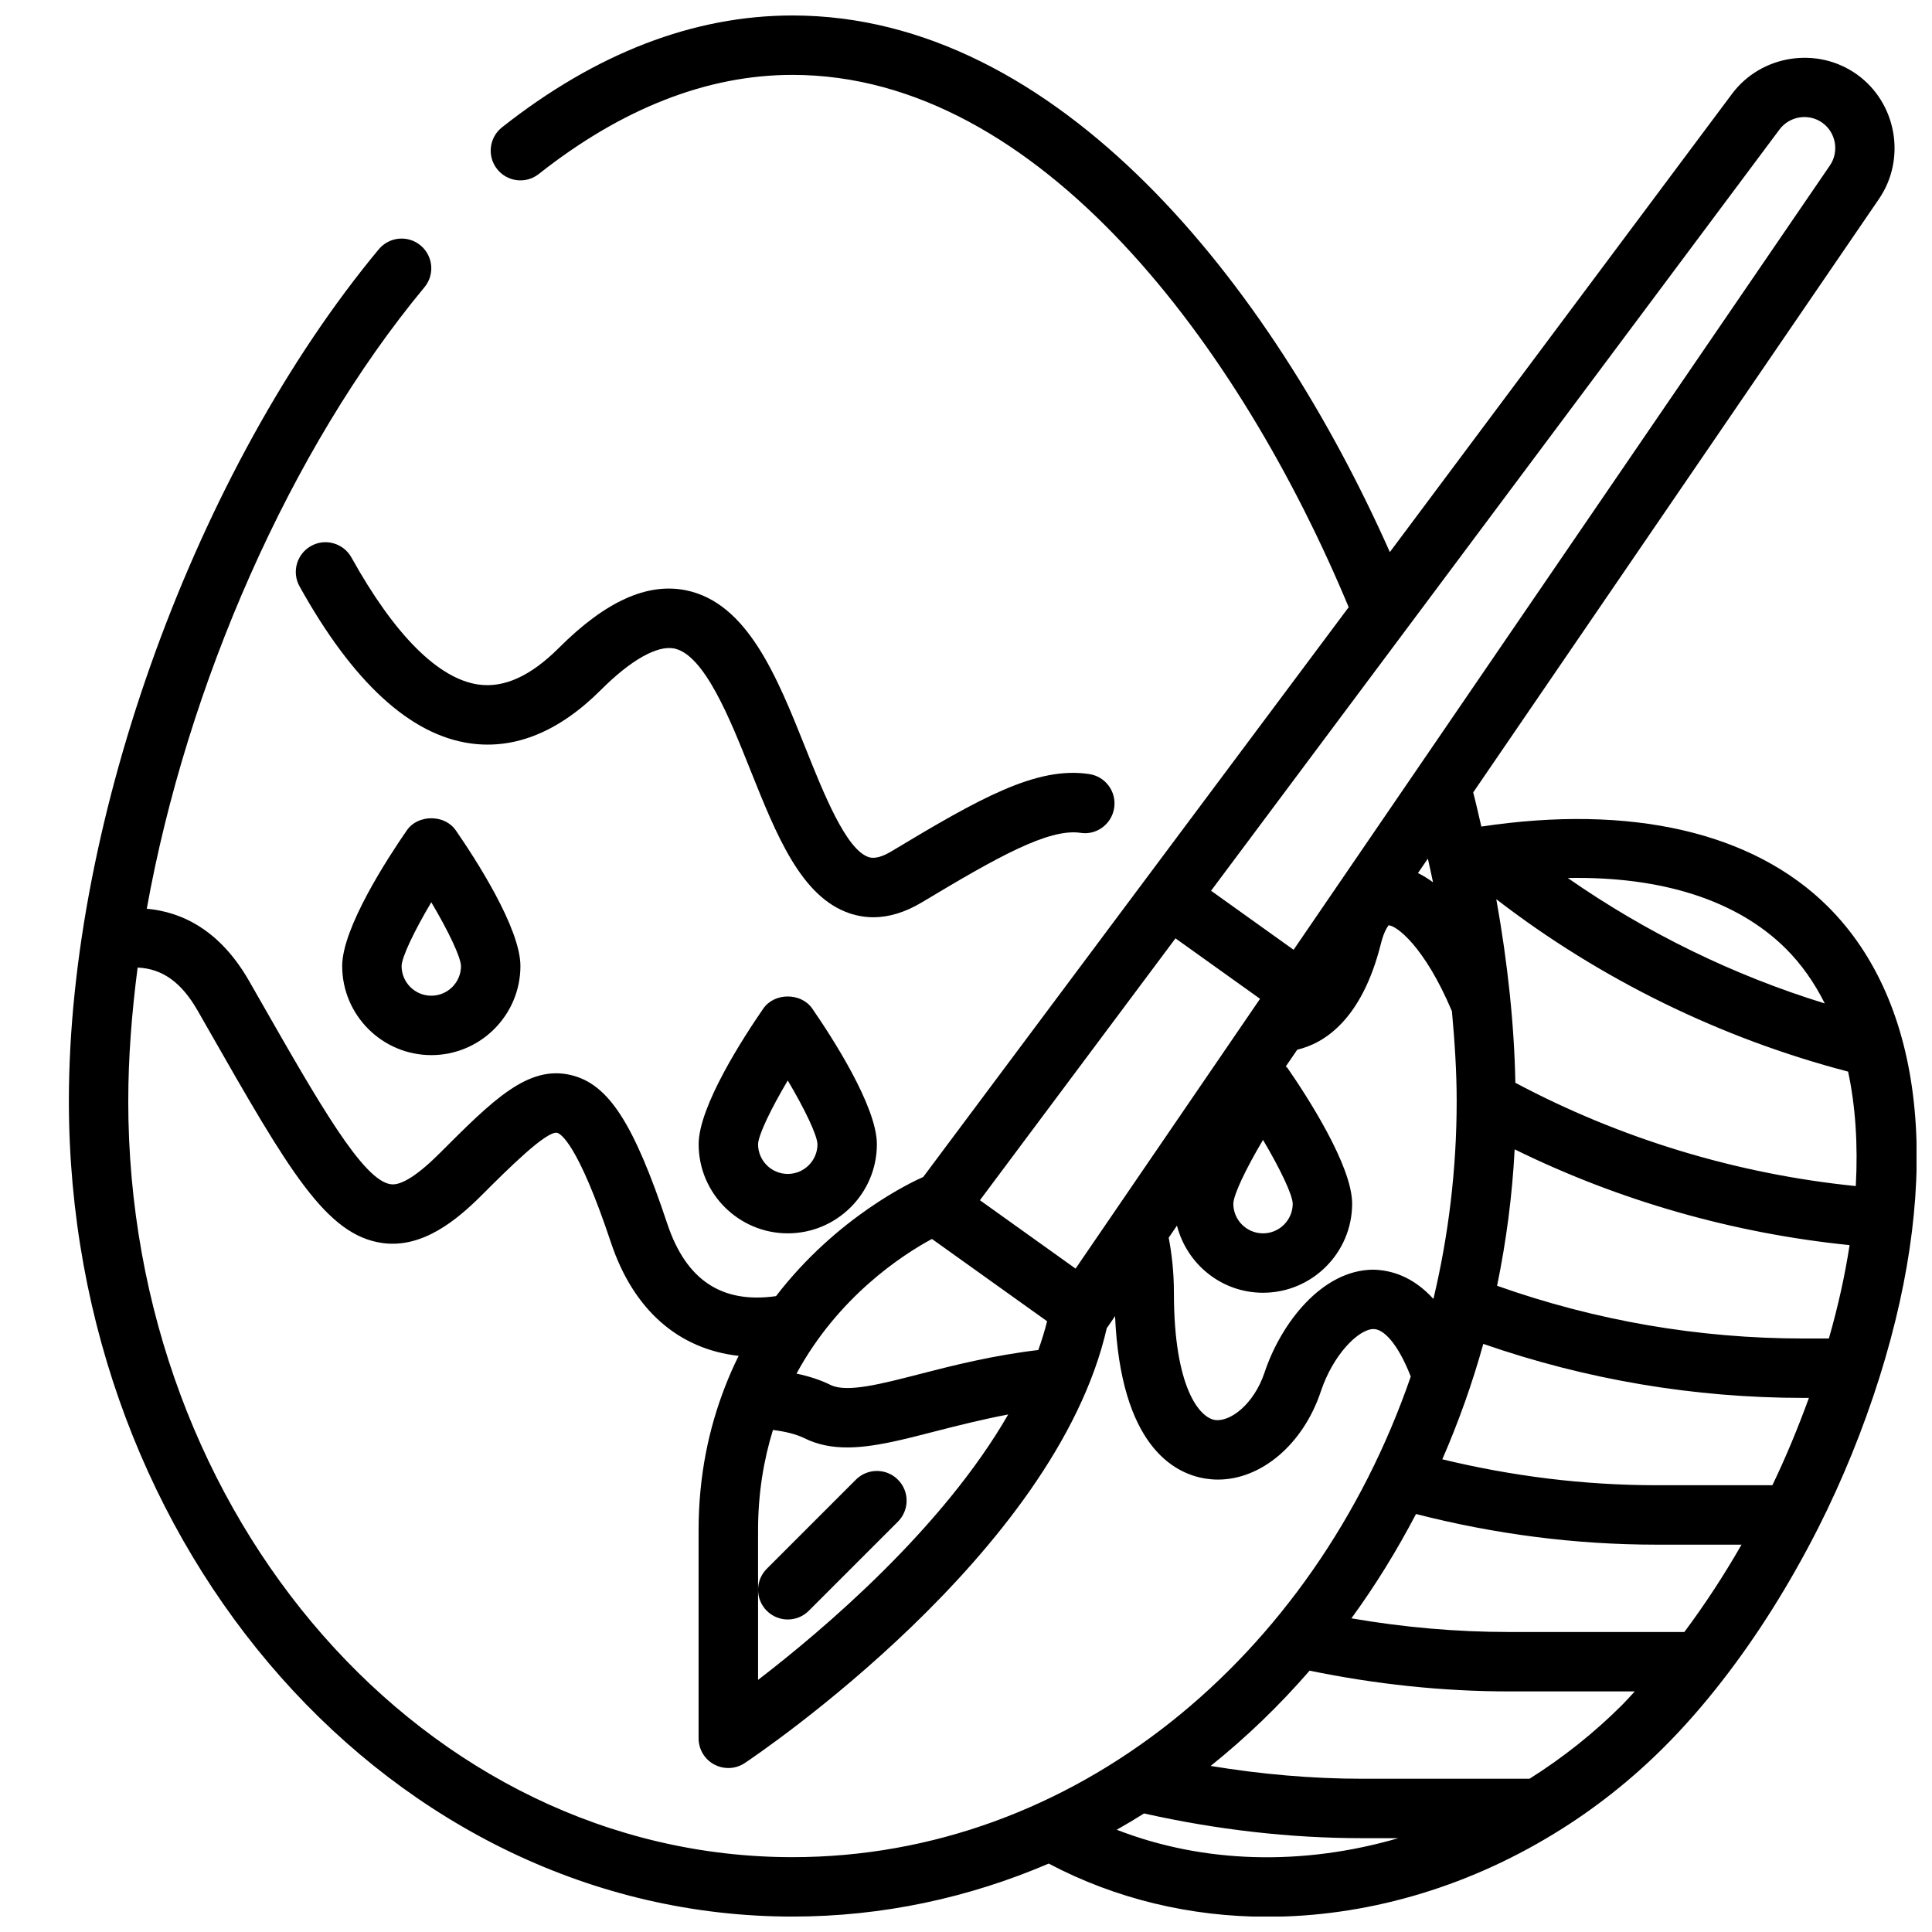 <?xml version="1.0" encoding="UTF-8"?>
<!-- Uploaded to: SVG Repo, www.svgrepo.com, Generator: SVG Repo Mixer Tools -->
<svg width="800px" height="800px" version="1.1" viewBox="144 144 512 512" xmlns="http://www.w3.org/2000/svg">
 <defs>
  <clipPath id="a">
   <path d="m162 148.09h489.9v503.81h-489.9z"/>
  </clipPath>
 </defs>
 <path d="m430.34 364.71c4.297 0.684 8.297-2.348 8.934-6.644 0.637-4.297-2.34-8.305-6.644-8.934-13.965-2.109-29.031 6.438-52.426 20.5-3.754 2.25-5.465 1.676-6.039 1.496-5.961-2.008-11.91-16.902-16.688-28.867-7.559-18.918-15.375-38.477-31.668-41.824-10.266-2.078-21.316 2.883-33.707 15.273-7.496 7.484-14.508 10.637-21.27 9.707-10.637-1.488-22.285-13.129-33.691-33.668-2.109-3.793-6.91-5.188-10.699-3.062-3.801 2.109-5.172 6.902-3.062 10.699 14.098 25.387 29.332 39.391 45.273 41.621 11.863 1.66 23.523-3.109 34.59-14.168 8.004-8.004 14.957-11.855 19.414-10.988 7.996 1.645 14.777 18.609 20.215 32.25 6.91 17.277 13.438 33.613 26.285 37.941 2.062 0.691 4.156 1.039 6.289 1.039 4.172 0 8.484-1.324 12.879-3.961 19.871-11.93 33.531-19.645 42.016-18.41z"/>
 <path d="m251.82 364.04c-5.156 7.461-17.137 25.898-17.137 35.961 0 13.02 10.598 23.617 23.617 23.617 13.02 0 23.617-10.598 23.617-23.617 0-10.059-11.98-28.496-17.137-35.961-2.957-4.258-10.008-4.258-12.961 0zm6.477 43.832c-4.344 0-7.871-3.527-7.871-7.863 0.062-2.41 3.336-9.266 7.871-16.902 4.527 7.644 7.801 14.492 7.871 16.902 0.004 4.336-3.531 7.863-7.871 7.863z"/>
 <path d="m346.29 411.27c-5.156 7.465-17.141 25.902-17.141 35.961 0 13.02 10.598 23.617 23.617 23.617s23.617-10.598 23.617-23.617c0-10.059-11.98-28.496-17.137-35.961-2.953-4.258-10.008-4.258-12.957 0zm6.477 43.832c-4.344 0-7.871-3.527-7.871-7.863 0.062-2.41 3.336-9.266 7.871-16.902 4.527 7.644 7.801 14.492 7.871 16.902 0 4.336-3.531 7.863-7.871 7.863z"/>
 <g clip-path="url(#a)">
  <path d="m536.57 363.05c-0.707-3.016-1.371-6.031-2.156-9.055l107.53-157.27c7.297-10.668 4.676-25.465-5.832-32.992-10.516-7.512-25.379-5.211-33.117 5.148l-90.672 121.43c-31.543-70.965-87.922-142.21-158.3-142.21-26.184 0-52.082 9.973-76.988 29.645-3.418 2.699-3.992 7.652-1.301 11.059 2.707 3.418 7.652 4 11.059 1.301 22.059-17.426 44.676-26.262 67.23-26.262 65.488 0 118.67 72.109 147.39 141.07l-112.75 151c-2.852 1.242-22.883 10.578-39.008 31.574-14.305 2.031-23.797-4.18-28.797-19.121-8.926-26.789-15.625-37.125-25.602-39.477-11.367-2.668-20.609 6.606-34.66 20.656-5.871 5.879-10.328 8.699-13.027 8.289-7.367-0.992-18.895-21.184-34.848-49.129l-2.707-4.738c-7.816-13.633-17.918-18.301-27.117-19.145 10.629-59.117 37.918-121.73 73.586-164.7 2.777-3.344 2.312-8.312-1.031-11.082-3.344-2.785-8.305-2.312-11.082 1.031-48.352 58.242-82.117 151.04-82.117 225.68 0 119.2 86.027 216.16 191.77 216.16 23.898 0 46.777-5 67.895-14.043 17.742 9.375 37.582 14.098 57.938 14.098 25.625 0 52.02-7.375 75.926-21.98 10.547-6.414 20.395-14.176 29.27-23.051 5.328-5.328 10.562-11.305 15.539-17.75 9.219-11.879 17.695-25.387 25.207-40.156 6.43-12.723 11.926-26.199 16.305-40.086 16.879-53.734 11.887-99.188-13.68-124.68-19.938-19.832-52.418-27.16-91.855-21.211zm46.453 174.55c-19.301 0-38.344-2.402-56.797-6.871 4.273-9.809 7.926-20.02 10.863-30.582 27.27 9.469 55.789 14.312 84.898 14.312h1.395c-2.883 7.918-6.078 15.664-9.684 23.145zm-238.13 11.965c0-9.949 1.527-18.75 3.945-26.609 3.305 0.41 6.156 1.117 8.281 2.156 3.535 1.77 7.312 2.473 11.398 2.473 6.887 0 14.648-2.016 23.594-4.328 5.879-1.52 12.297-3.117 19.074-4.41-17.438 30.277-48.949 57.023-66.289 70.336zm133.82-103.48c4.527 7.644 7.801 14.492 7.871 16.902 0 4.336-3.535 7.863-7.871 7.863-4.344 0-7.871-3.527-7.871-7.863 0.062-2.41 3.336-9.266 7.871-16.902zm-22.805 22.711c2.613 10.203 11.801 17.797 22.805 17.797 13.02 0 23.617-10.598 23.617-23.617 0-10.059-11.98-28.496-17.137-35.961-0.117-0.172-0.324-0.227-0.457-0.379l3.047-4.457c6.894-1.621 17.059-7.621 22.184-28.148 0.93-3.746 2.062-4.754 2.016-4.816 2.008 0.016 9.492 5.481 16.793 22.773 0.746 8.148 1.258 16.145 1.258 23.758 0 18.16-2.172 35.746-6.164 52.484-5.449-5.992-11.211-7.644-15.957-7.754-13.578 0.078-24.441 14.184-28.797 27.254-2.785 8.359-9.102 13.203-13.195 12.57-4.016-0.668-10.824-8.5-10.824-33.707 0-5.473-0.551-10.242-1.379-14.586zm166.07 29.922c-27.883 0-55.168-4.738-81.238-13.973 2.418-11.723 4.016-23.789 4.66-36.156 27.703 13.633 58.008 22.27 88.758 25.379-1.219 7.965-3.047 16.23-5.488 24.742h-6.691zm-76.391-67.77c-0.293-15.367-2.031-31.762-5.055-48.648 27.512 21.207 59.465 36.871 93.234 45.688 1.961 9.148 2.637 19.348 2.039 30.332-31.445-3.168-62.383-12.543-90.219-27.371zm71.699-35.527c4.109 4.102 7.535 8.98 10.297 14.5-24.277-7.469-47.344-18.781-68.102-33.242 24.852-0.48 44.902 5.887 57.805 18.742zm-93.527-17.617c-1.316-0.945-2.644-1.785-3.984-2.426l2.621-3.832c0.465 2.094 0.945 4.18 1.363 6.258zm91.836-199.5c2.66-3.551 7.738-4.352 11.344-1.77 3.606 2.574 4.504 7.652 2.008 11.305l-142.13 207.86-21.875-15.641zm-160.08 214.37 22.41 16.02-48.887 71.5-25.348-18.121zm-64.543 79.66 30.52 21.812c-0.645 2.551-1.418 5.094-2.332 7.621-11.863 1.41-22.402 4.039-31.008 6.266-10.629 2.746-19.773 5.125-24.066 2.984-2.652-1.309-5.668-2.297-9.004-2.992 11.055-20.398 28.043-31.457 35.891-35.691zm-212.98-36.59c0-11.391 0.906-23.254 2.481-35.328 6.559 0.293 11.602 3.914 15.879 11.367l2.699 4.723c21.516 37.699 31.34 54.906 46.422 56.93 10.555 1.379 19.57-6.078 26.254-12.762 6.816-6.824 17.082-17.035 19.91-16.469 0.828 0.195 5.414 2.519 14.289 29.141 5.977 17.879 17.965 28.207 33.824 29.969-1.316 2.621-2.519 5.375-3.637 8.25-0.016 0.031-0.023 0.055-0.031 0.086-4.191 10.828-6.949 23.328-6.949 37.922v55.105c0 2.906 1.598 5.574 4.156 6.941 1.168 0.621 2.441 0.93 3.719 0.93 1.527 0 3.055-0.449 4.367-1.324 3.418-2.281 82.363-55.512 95.945-115.33 0.047-0.07 0.133-0.109 0.18-0.18l2-2.922c1.504 34.109 15.414 41.66 23.898 43.043 1.125 0.172 2.242 0.27 3.371 0.27 11.469 0 22.586-9.328 27.277-23.402 3.234-9.684 9.949-16.469 13.957-16.492h0.016c2.481 0 6.258 3.418 9.848 12.586-25.703 74.484-89.434 127.37-163.86 127.37-97.055 0-176.02-89.906-176.02-200.42zm261.95 193.16c2.441-1.387 4.863-2.816 7.242-4.32 19.184 4.297 38.613 6.551 57.812 6.551h9.574c-25.359 7.379-51.578 6.734-74.629-2.231zm109.4-13.516h-44.344c-13.32 0-26.773-1.188-40.164-3.394 9.398-7.535 18.184-15.98 26.223-25.254 17.414 3.59 35.172 5.504 52.906 5.504h33.266c-1.109 1.188-2.211 2.449-3.328 3.566-7.484 7.477-15.75 14.027-24.559 19.578zm41.027-38.891h-46.406c-13.988 0-28.008-1.234-41.832-3.621 6.328-8.668 12.035-17.926 17.121-27.648 20.68 5.305 42.066 8.125 63.754 8.125h22.516c-4.738 8.273-9.816 15.988-15.152 23.145z"/>
 </g>
 <path d="m352.77 573.18c2.016 0 4.031-0.77 5.566-2.305l23.617-23.617c3.078-3.078 3.078-8.055 0-11.133s-8.055-3.078-11.133 0l-23.617 23.617c-1.535 1.535-2.305 3.551-2.305 5.566s0.77 4.031 2.305 5.566c1.535 1.531 3.551 2.305 5.566 2.305z"/>
</svg>